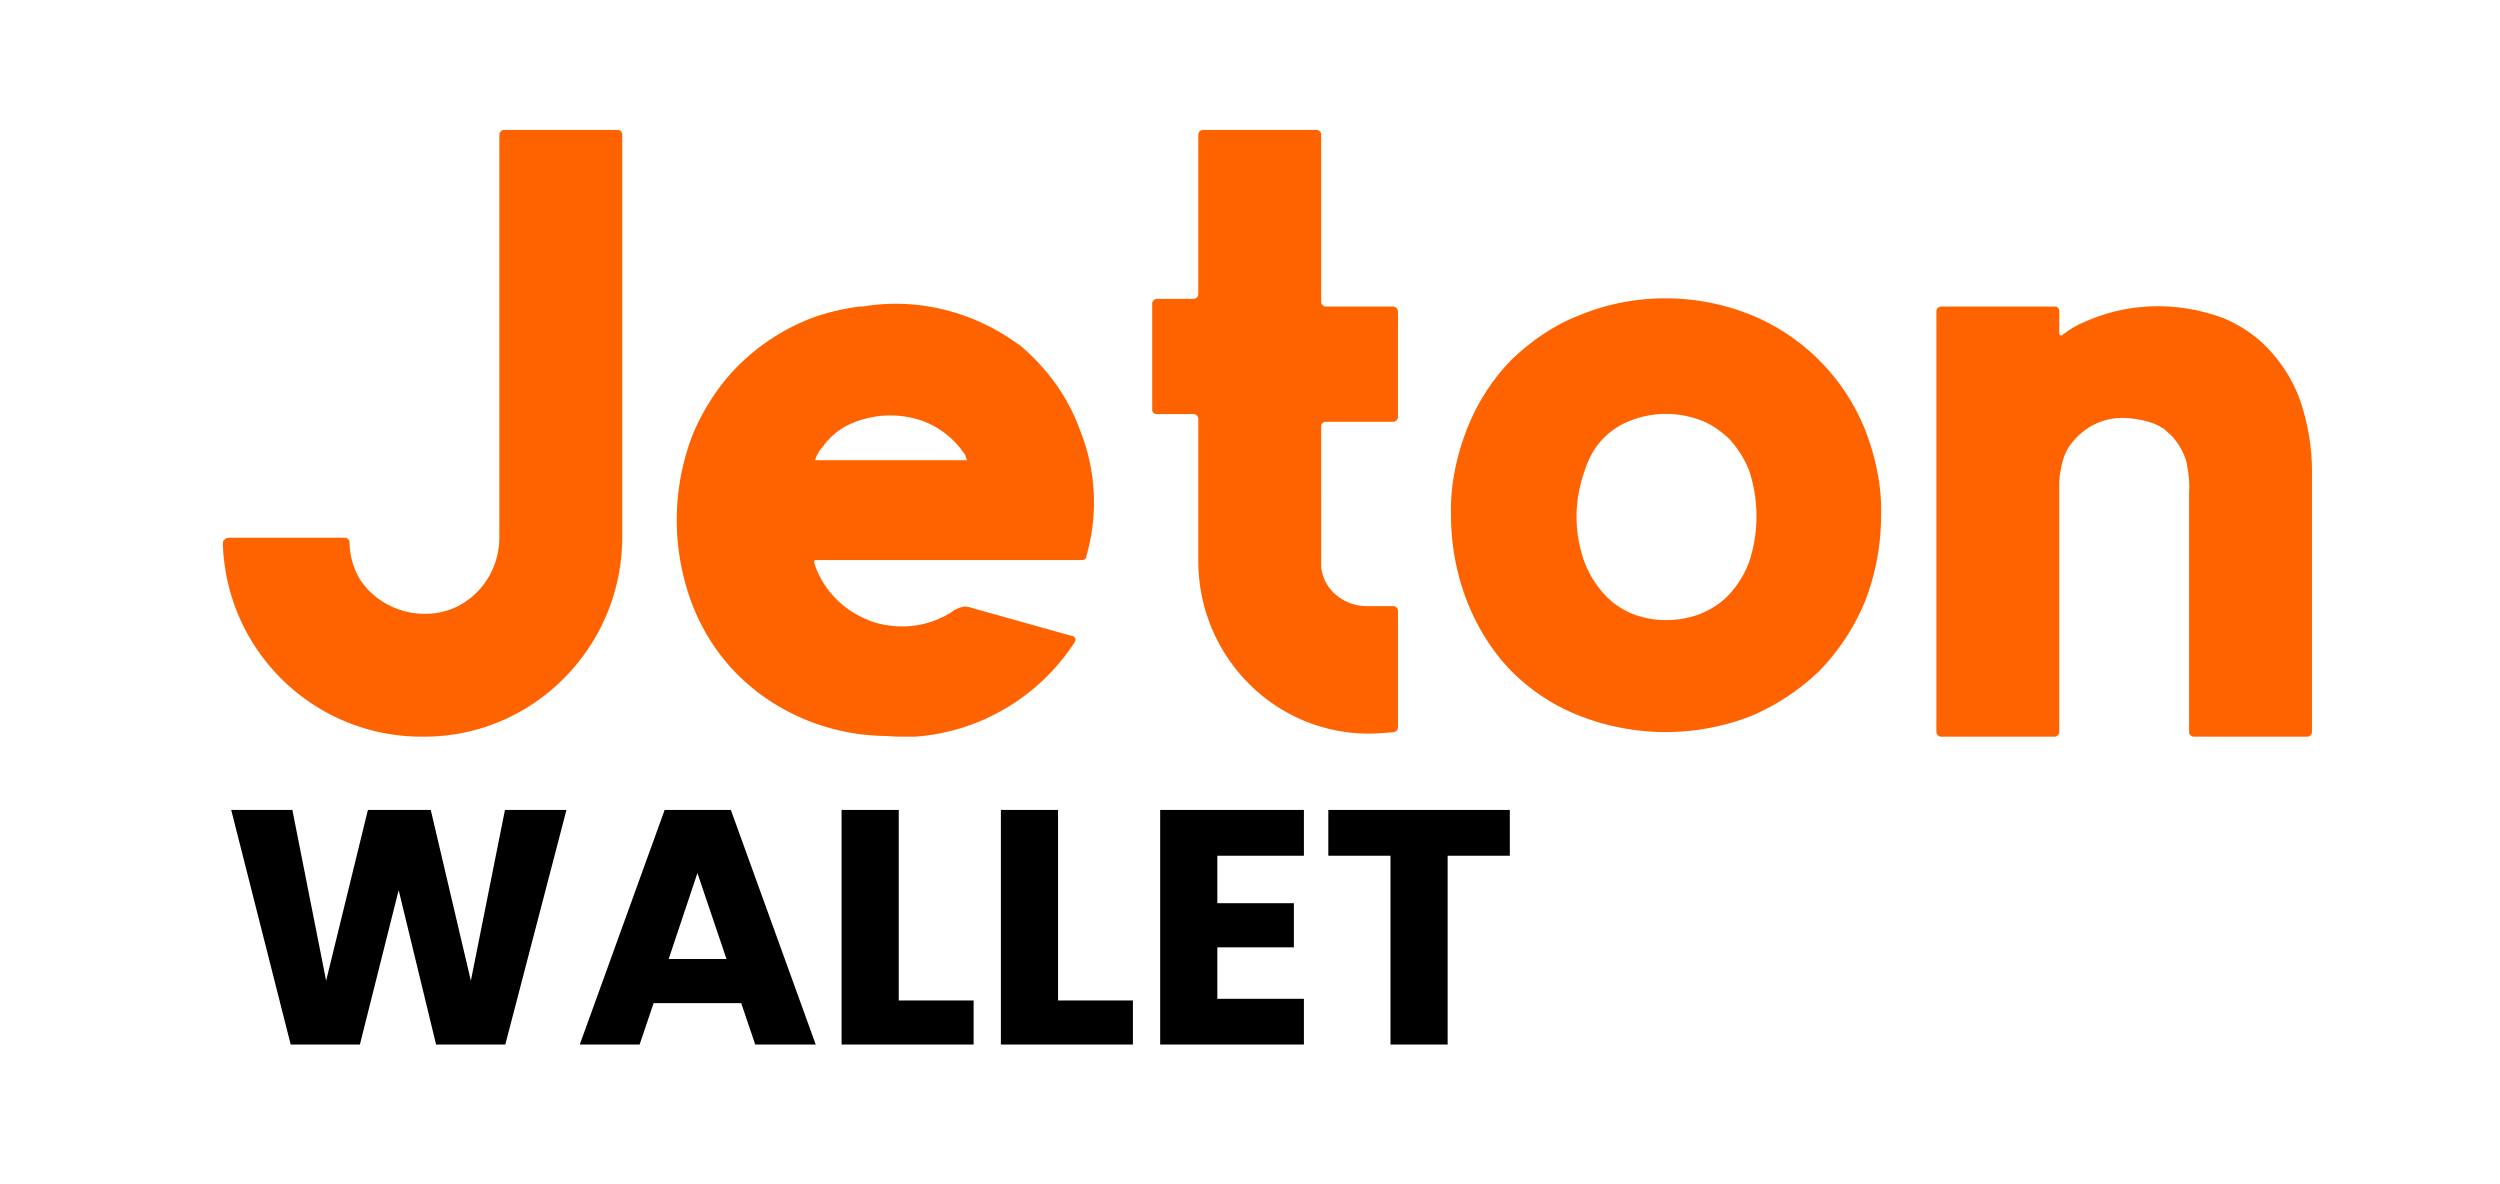 <svg xmlns="http://www.w3.org/2000/svg" width="359" height="170" fill="none"><path fill="#FF6300" d="M88.691 18.654H72.368c-.331 0-.662.33-.662.662v57.793c0 4.082-2.096 7.832-5.735 9.817a10.1 10.1 0 0 1-4.743 1.213h-.33c-3.64 0-7.17-1.875-9.155-4.853-.993-1.654-1.544-3.53-1.544-5.404 0-.331-.331-.662-.662-.662H32.882c-.22 0-.551.11-.661.33-.11 0-.221.222-.221.442.441 15.551 13.125 27.794 28.566 27.794h.552c15.551-.11 28.235-12.904 28.235-28.676V19.316c0-.331-.33-.662-.662-.662M267.81 61.67a29.83 29.83 0 0 0-16.324-16.434c-7.941-3.199-16.764-3.199-24.595 0-3.75 1.434-7.059 3.75-9.927 6.507a29.9 29.9 0 0 0-6.287 9.816c-1.544 3.97-2.426 8.162-2.316 12.353 0 4.302.772 8.493 2.316 12.463 1.434 3.64 3.53 7.06 6.287 9.927 2.868 2.868 6.177 5.073 9.927 6.507a33.8 33.8 0 0 0 24.595 0 32.4 32.4 0 0 0 9.816-6.507c2.758-2.868 4.964-6.177 6.508-9.927 1.544-3.97 2.316-8.161 2.316-12.463.11-4.08-.772-8.272-2.316-12.242m-37.5 1.213a10.7 10.7 0 0 1 3.97-2.537 14 14 0 0 1 9.927 0c1.544.552 2.868 1.544 4.081 2.647a15 15 0 0 1 2.867 4.522 20.9 20.9 0 0 1 0 13.236 14.2 14.2 0 0 1-2.867 4.632c-1.103 1.213-2.537 2.096-4.081 2.757-3.199 1.213-6.728 1.213-9.816 0-1.544-.662-2.868-1.544-3.971-2.757a14.3 14.3 0 0 1-2.868-4.632c-1.544-4.192-1.544-8.824 0-13.126.552-1.764 1.434-3.419 2.758-4.742M332 67.736v37.39c0 .331-.331.662-.662.662H332h-16.985c-.331 0-.662-.331-.662-.662V70.714c.11-1.544-.11-3.088-.441-4.632-.441-1.323-1.214-2.647-2.206-3.64-.441-.33-.772-.772-1.213-.992-1.434-.993-4.081-1.434-5.736-1.434-3.088 0-5.845 1.544-7.61 4.08-.662.993-.993 2.096-1.213 3.31-.221.992-.221 1.875-.221 2.867v34.853c0 .331-.331.662-.662.662h-16.323c-.331 0-.662-.331-.662-.662V44.685c0-.33.331-.662.662-.662h-.11 16.433c.442 0 .662.331.662.662v3.088c0 .11 0 .22.11.331q.166.165.331 0c.993-.772 2.096-1.434 3.199-1.875 6.397-2.868 13.566-2.978 20.184-.441 2.757 1.213 5.184 2.978 7.059 5.294 1.875 2.206 3.308 4.853 4.08 7.61A31.5 31.5 0 0 1 332 67.736M200.087 44.022h-9.706c-.331 0-.661-.33-.661-.661V19.316c0-.33-.331-.661-.662-.661h-16.324c-.331 0-.661.33-.661.661v-1.985 24.927c0 .33-.331.661-.662.661h-5.294c-.331 0-.662.331-.662.662v15.22c0 .442.331.662.662.662h5.294c.331 0 .662.331.662.662V80.53c0 13.676 10.919 24.816 24.485 24.816 1.213 0 2.426-.111 3.64-.221.33-.11.551-.331.551-.662V87.699c0-.331-.331-.662-.662-.662h-3.86c-3.199 0-6.177-2.316-6.507-5.625V61.228c0-.441.33-.662.661-.662h9.706c.331 0 .662-.33.662-.661v-15.11c0-.442-.331-.773-.662-.773M146.926 49.979c-.22-.22-.551-.441-.882-.662-6.397-4.632-14.449-6.617-22.169-5.294h-.441c-2.647.331-5.295.993-7.721 1.985-3.64 1.544-6.949 3.75-9.706 6.508s-4.963 6.176-6.507 9.816a34.08 34.08 0 0 0 0 24.706c1.434 3.64 3.639 7.059 6.397 9.816 2.757 2.757 6.066 4.963 9.816 6.507a31.2 31.2 0 0 0 10.919 2.317c.882 0 1.765.11 2.757.11h1.986c9.375-.662 17.868-5.735 22.941-13.566.11-.11.11-.331.11-.441s-.11-.331-.22-.331c0-.11-.11-.11-.221-.11l-14.559-4.082c-.33-.11-.772-.22-1.213-.11s-.992.331-1.323.552l-.111.11c-3.529 2.316-7.941 2.757-11.912 1.323-.11 0-.11-.11-.22-.11-3.64-1.434-6.508-4.412-7.721-8.162v-.33c.111-.11.111-.11.221-.11h38.272c.221 0 .552-.111.552-.442 1.764-6.066 1.433-12.463-.883-18.198-1.654-4.633-4.522-8.603-8.162-11.802m-8.051 16.103h-21.838c.11-.33.22-.662.441-.993l.11-.22c.441-.552.882-1.213 1.324-1.655a9.7 9.7 0 0 1 3.97-2.647 14 14 0 0 1 9.927 0c2.426.993 4.412 2.647 5.845 4.853 0 .22.111.441.221.662"/><path fill="#000" d="M81.344 116.304 72.56 150h-9.936l-5.376-22.176L51.68 150h-9.936L33.2 116.304h8.784l4.848 24.528 6-24.528h9.024l5.76 24.528 4.896-24.528zm25.093 27.744H93.861L91.845 150h-8.592l12.192-33.696h9.504L117.141 150h-8.688zm-2.112-6.336-4.176-12.336-4.128 12.336zm24.734 5.952h10.752V150h-18.96v-33.696h8.208zm22.875 0h10.752V150h-18.96v-33.696h8.208zm22.875-20.784v6.816h10.992v6.336h-10.992v7.392h12.432V150h-20.64v-33.696h20.64v6.576zm42.001-6.576v6.576h-8.928V150h-8.208v-27.12h-8.928v-6.576z"/></svg>